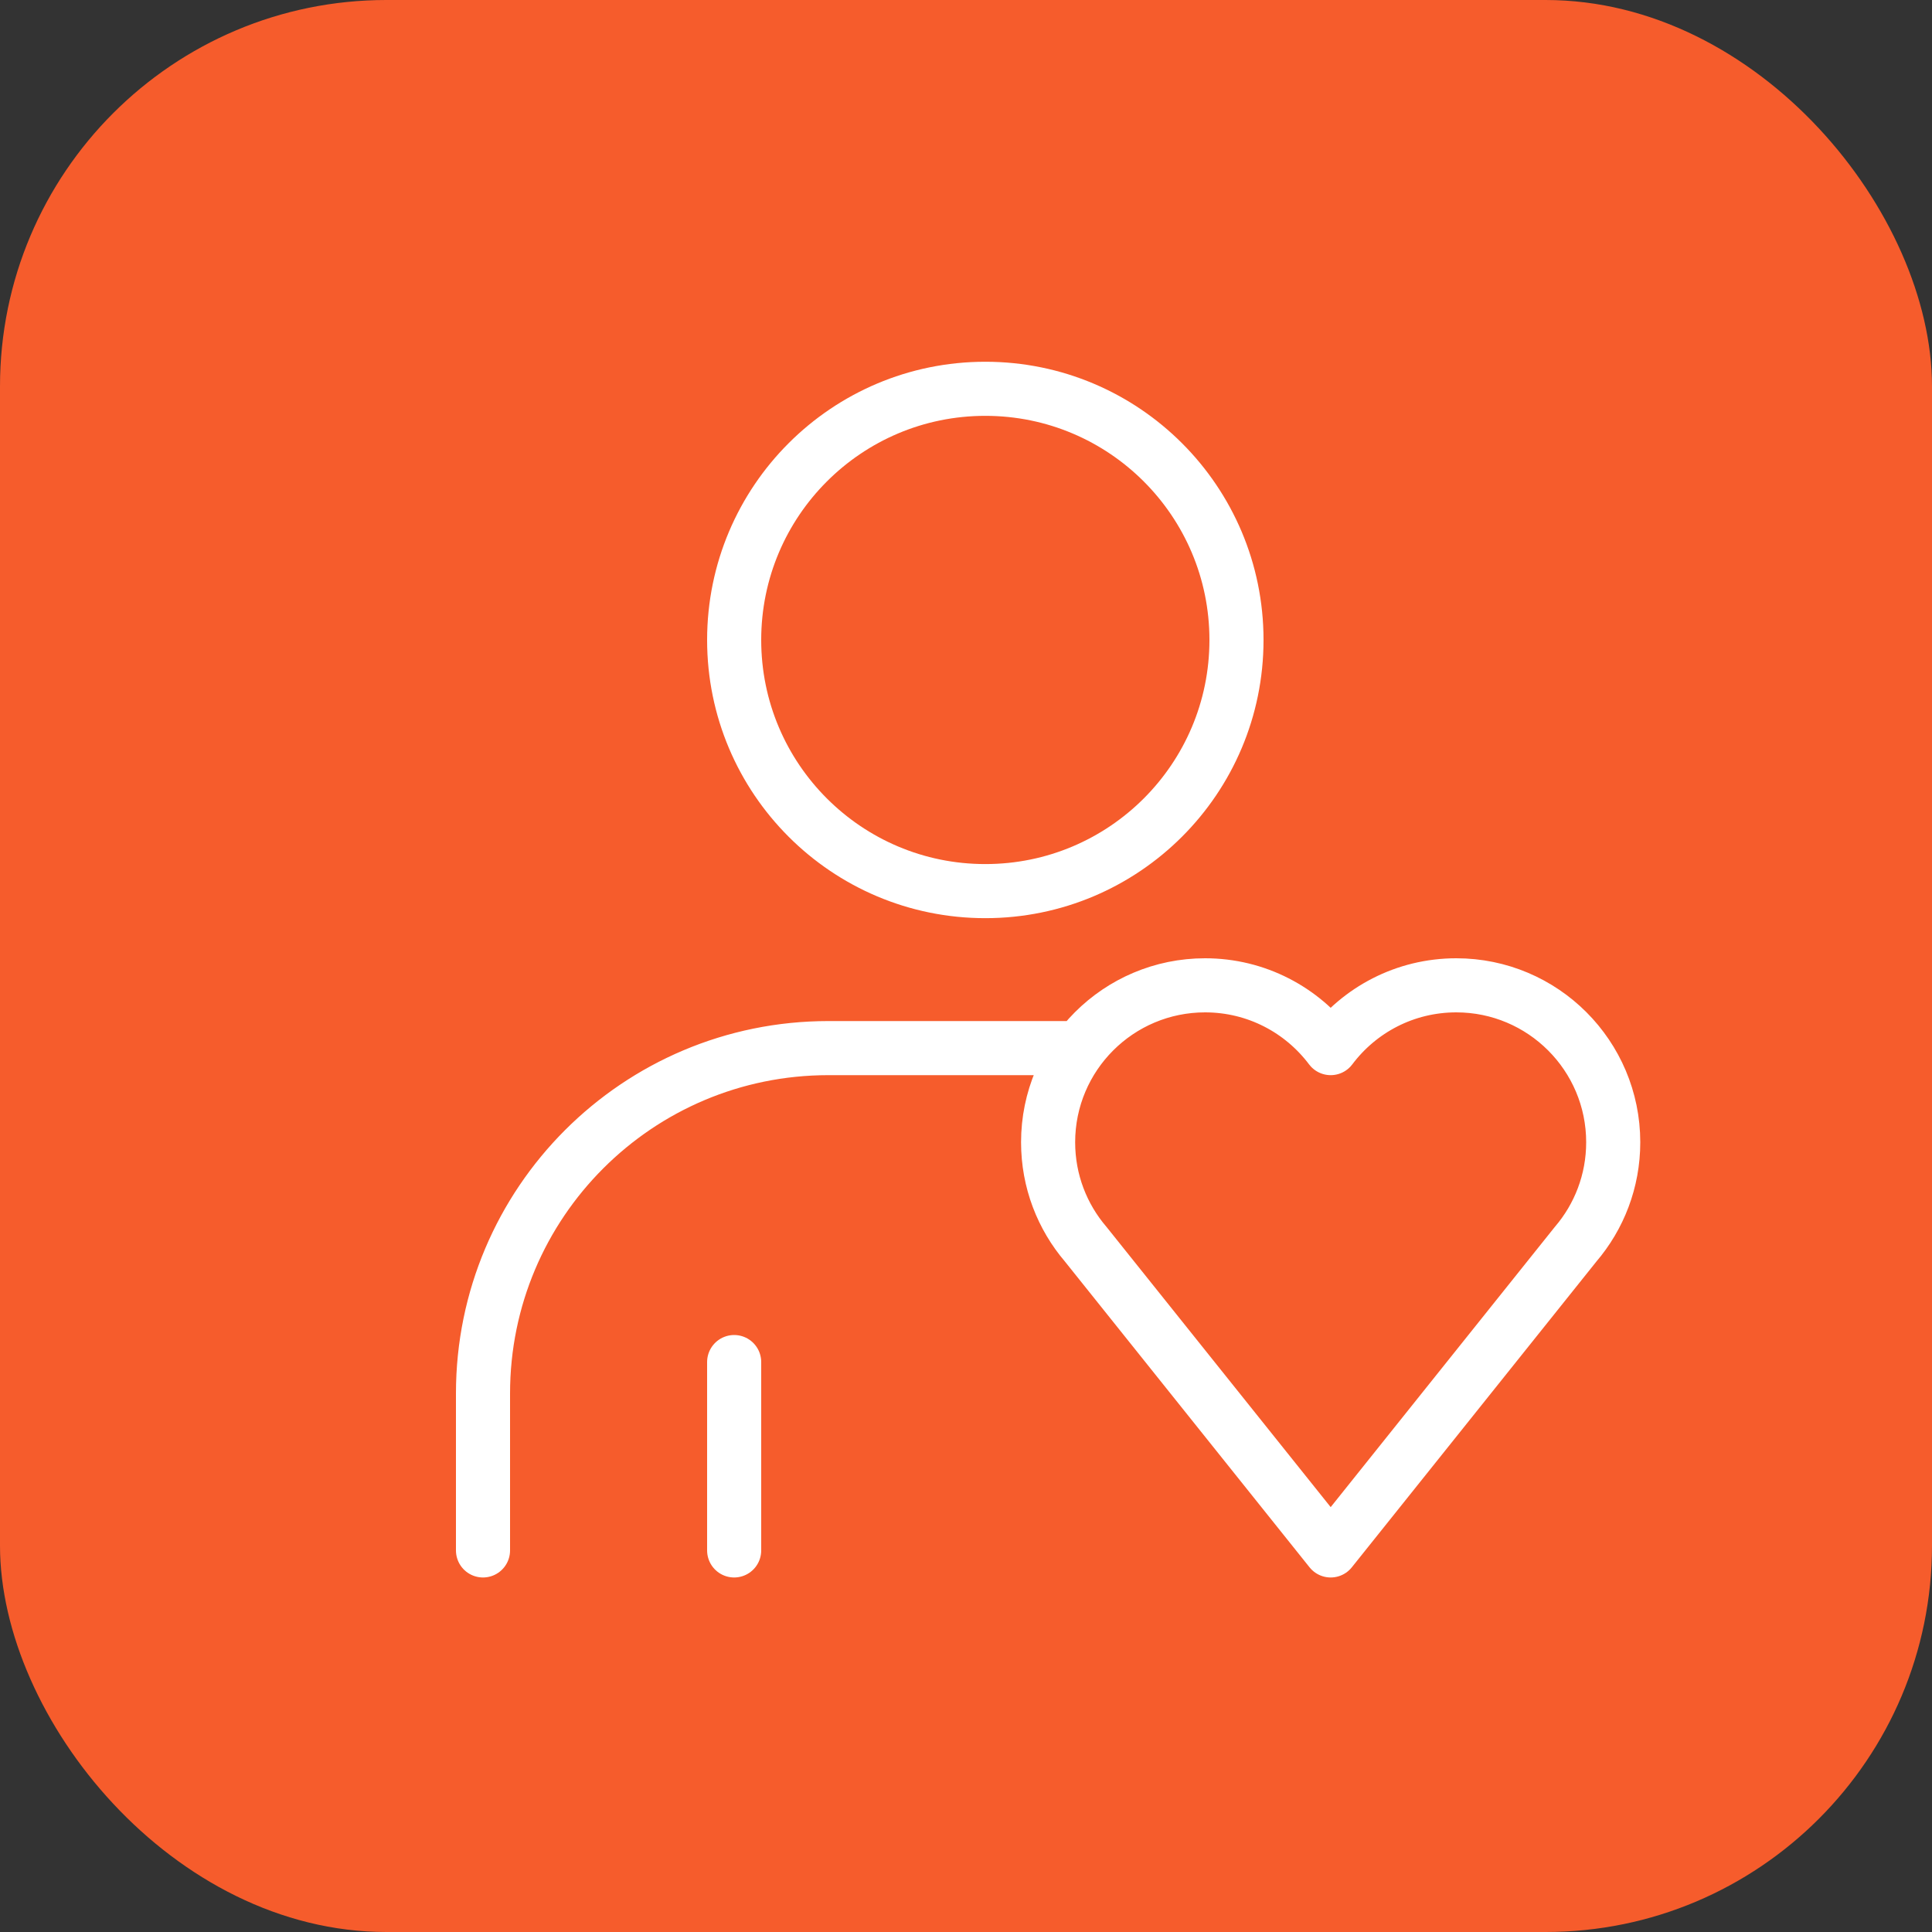 <?xml version="1.0" encoding="UTF-8"?> <svg xmlns="http://www.w3.org/2000/svg" width="50" height="50" viewBox="0 0 50 50" fill="none"><rect x="0" y="0" width="50" height="50" fill="#333333" stroke="none"/><rect width="50" height="50" rx="10" fill="#F65C2C"></rect><path d="M12.5 40.125V36.062C12.5 31.126 16.501 27.125 21.438 27.125H27.938M19 40.125V35.25M32 16.562C32 20.152 29.09 23.062 25.5 23.062C21.91 23.062 19 20.152 19 16.562C19 12.973 21.91 10.062 25.5 10.062C29.09 10.062 32 12.973 32 16.562ZM34.438 27.125C33.696 26.138 32.516 25.5 31.188 25.5C28.944 25.5 27.125 27.319 27.125 29.562C27.125 30.569 27.491 31.49 28.098 32.2L34.438 40.125L40.777 32.2C41.384 31.49 41.75 30.569 41.75 29.562C41.75 27.319 39.931 25.5 37.688 25.5C36.359 25.5 35.179 26.138 34.438 27.125Z" stroke="white" stroke-width="1.4" stroke-linecap="round" stroke-linejoin="round"></path></svg> 